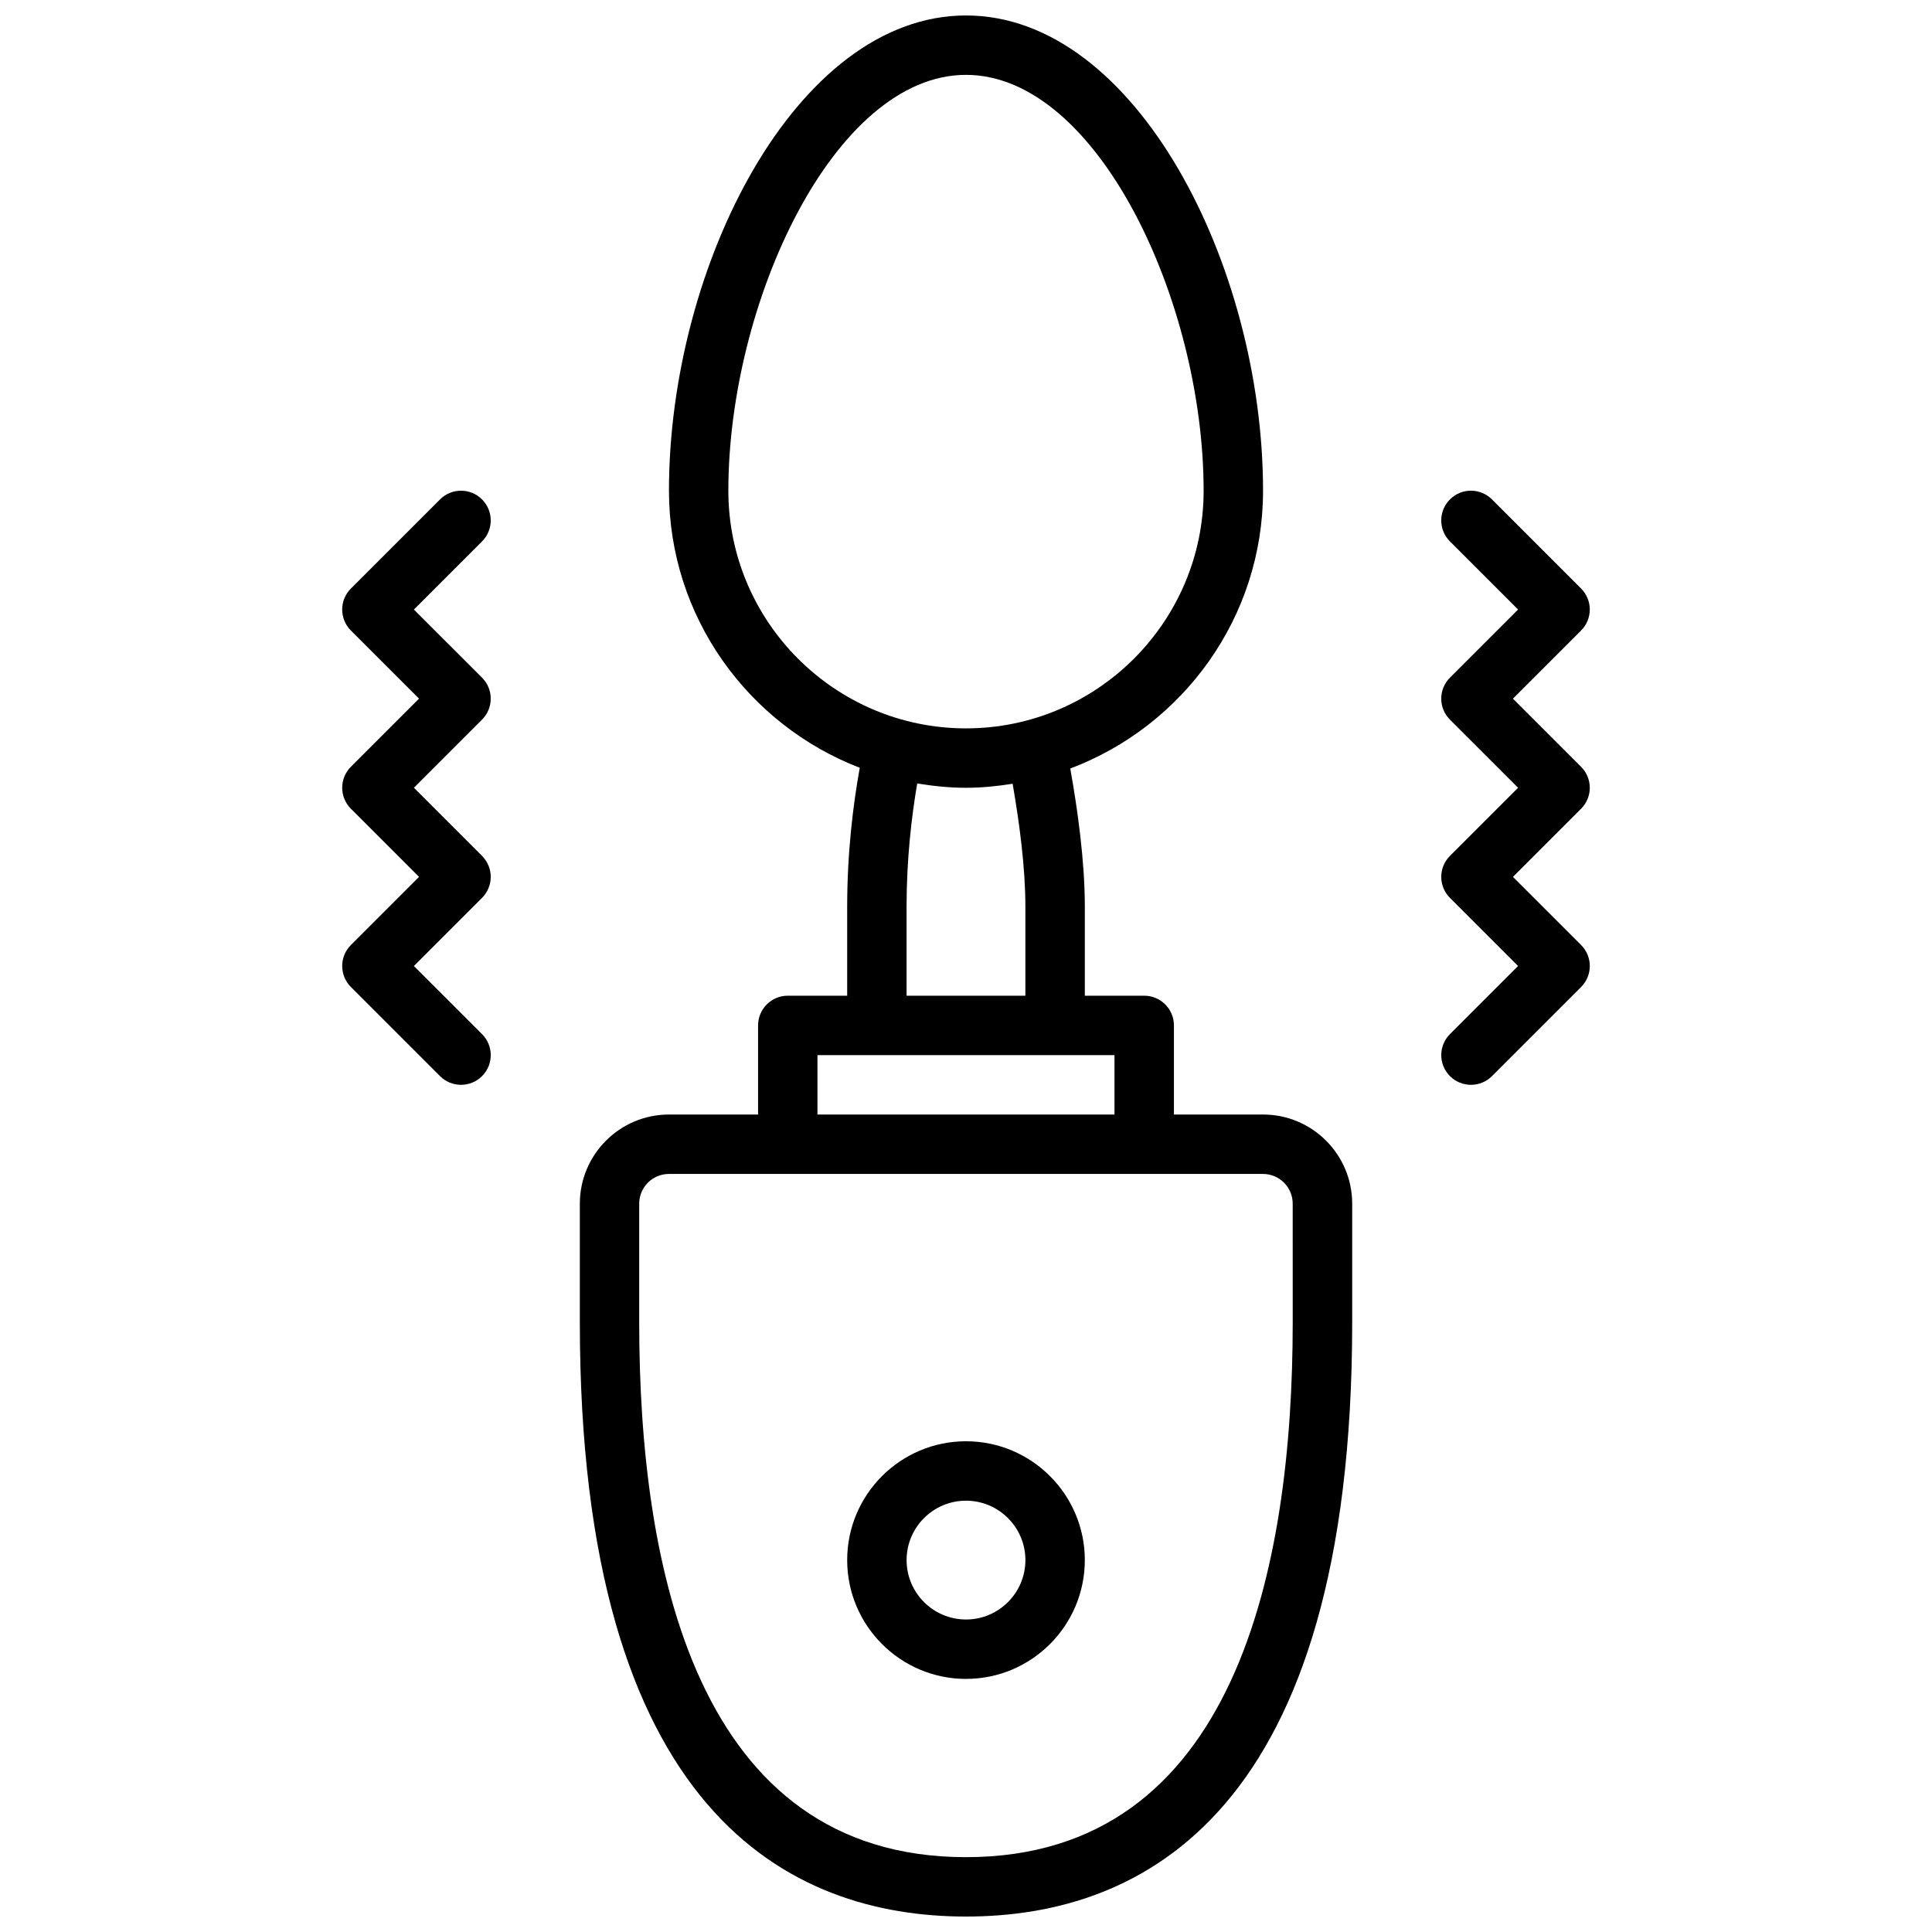 <?xml version="1.0" encoding="UTF-8"?>
<!-- Uploaded to: SVG Repo, www.svgrepo.com, Generator: SVG Repo Mixer Tools -->
<svg width="800px" height="800px" version="1.1" viewBox="144 144 512 512" xmlns="http://www.w3.org/2000/svg">
 <defs>
  <clipPath id="a">
   <path d="m297 148.09h206v503.81h-206z"/>
  </clipPath>
 </defs>
 <path d="m400 525.95c-17.367 0-31.488 14.121-31.488 31.488s14.121 31.488 31.488 31.488 31.488-14.121 31.488-31.488c0-17.363-14.125-31.488-31.488-31.488zm0 47.234c-8.684 0-15.742-7.062-15.742-15.742 0-8.684 7.062-15.742 15.742-15.742 8.676 0 15.742 7.062 15.742 15.742 0 8.68-7.07 15.742-15.742 15.742z"/>
 <g clip-path="url(#a)">
  <path d="m478.72 439.36h-23.617v-23.617c0-4.344-3.519-7.871-7.871-7.871h-15.742v-23.617c0-11.941-1.883-25.559-3.856-36.59 29.793-11.223 51.086-39.941 51.086-73.617 0-59.457-33.66-125.95-78.719-125.95s-78.719 66.496-78.719 125.95c0 33.473 21.043 62.055 50.562 73.422-1.734 9.629-3.332 22.387-3.332 36.785v23.617h-15.742c-4.352 0-7.871 3.527-7.871 7.871v23.617h-23.617c-13.02 0-23.617 10.598-23.617 23.617v31.488c0 130.12 55.648 157.44 102.34 157.44s102.34-27.316 102.34-157.44v-31.488c0-13.023-10.598-23.617-23.617-23.617zm-141.7-165.31c0-49.918 28.086-110.21 62.977-110.21s62.977 60.293 62.977 110.21c0 34.723-28.254 62.977-62.977 62.977-34.727 0-62.977-28.254-62.977-62.977zm47.23 110.21c0-12.617 1.332-23.914 2.824-32.637 4.215 0.691 8.512 1.148 12.922 1.148 4.211 0 8.328-0.426 12.359-1.07 1.762 10.094 3.383 22.16 3.383 32.559v23.617h-31.488zm-23.617 39.359h78.719v15.742l-78.719 0.004zm125.95 70.848c0 64.637-15.02 141.7-86.594 141.7-71.574 0-86.594-77.059-86.594-141.7v-31.488c0-4.336 3.527-7.871 7.871-7.871h157.44c4.344 0 7.871 3.535 7.871 7.871z"/>
 </g>
 <path d="m563 347.2-18.051-18.051 18.051-18.051c3.078-3.078 3.078-8.055 0-11.133l-23.617-23.617c-3.078-3.078-8.055-3.078-11.133 0s-3.078 8.055 0 11.133l18.055 18.055-18.051 18.051c-3.078 3.078-3.078 8.055 0 11.133l18.051 18.047-18.051 18.051c-3.078 3.078-3.078 8.055 0 11.133l18.051 18.051-18.051 18.051c-3.078 3.078-3.078 8.055 0 11.133 1.535 1.531 3.551 2.305 5.566 2.305s4.031-0.77 5.566-2.305l23.617-23.617c3.078-3.078 3.078-8.055 0-11.133l-18.055-18.051 18.051-18.051c3.078-3.078 3.078-8.055 0-11.133z"/>
 <path d="m271.74 276.35c-3.078-3.078-8.055-3.078-11.133 0l-23.617 23.617c-3.078 3.078-3.078 8.055 0 11.133l18.055 18.047-18.051 18.051c-3.078 3.078-3.078 8.055 0 11.133l18.051 18.051-18.051 18.051c-3.078 3.078-3.078 8.055 0 11.133l23.617 23.617c1.535 1.531 3.551 2.305 5.566 2.305s4.031-0.77 5.566-2.305c3.078-3.078 3.078-8.055 0-11.133l-18.055-18.051 18.051-18.051c3.078-3.078 3.078-8.055 0-11.133l-18.051-18.051 18.051-18.051c3.078-3.078 3.078-8.055 0-11.133l-18.051-18.047 18.051-18.051c3.078-3.078 3.078-8.055 0-11.133z"/>
</svg>